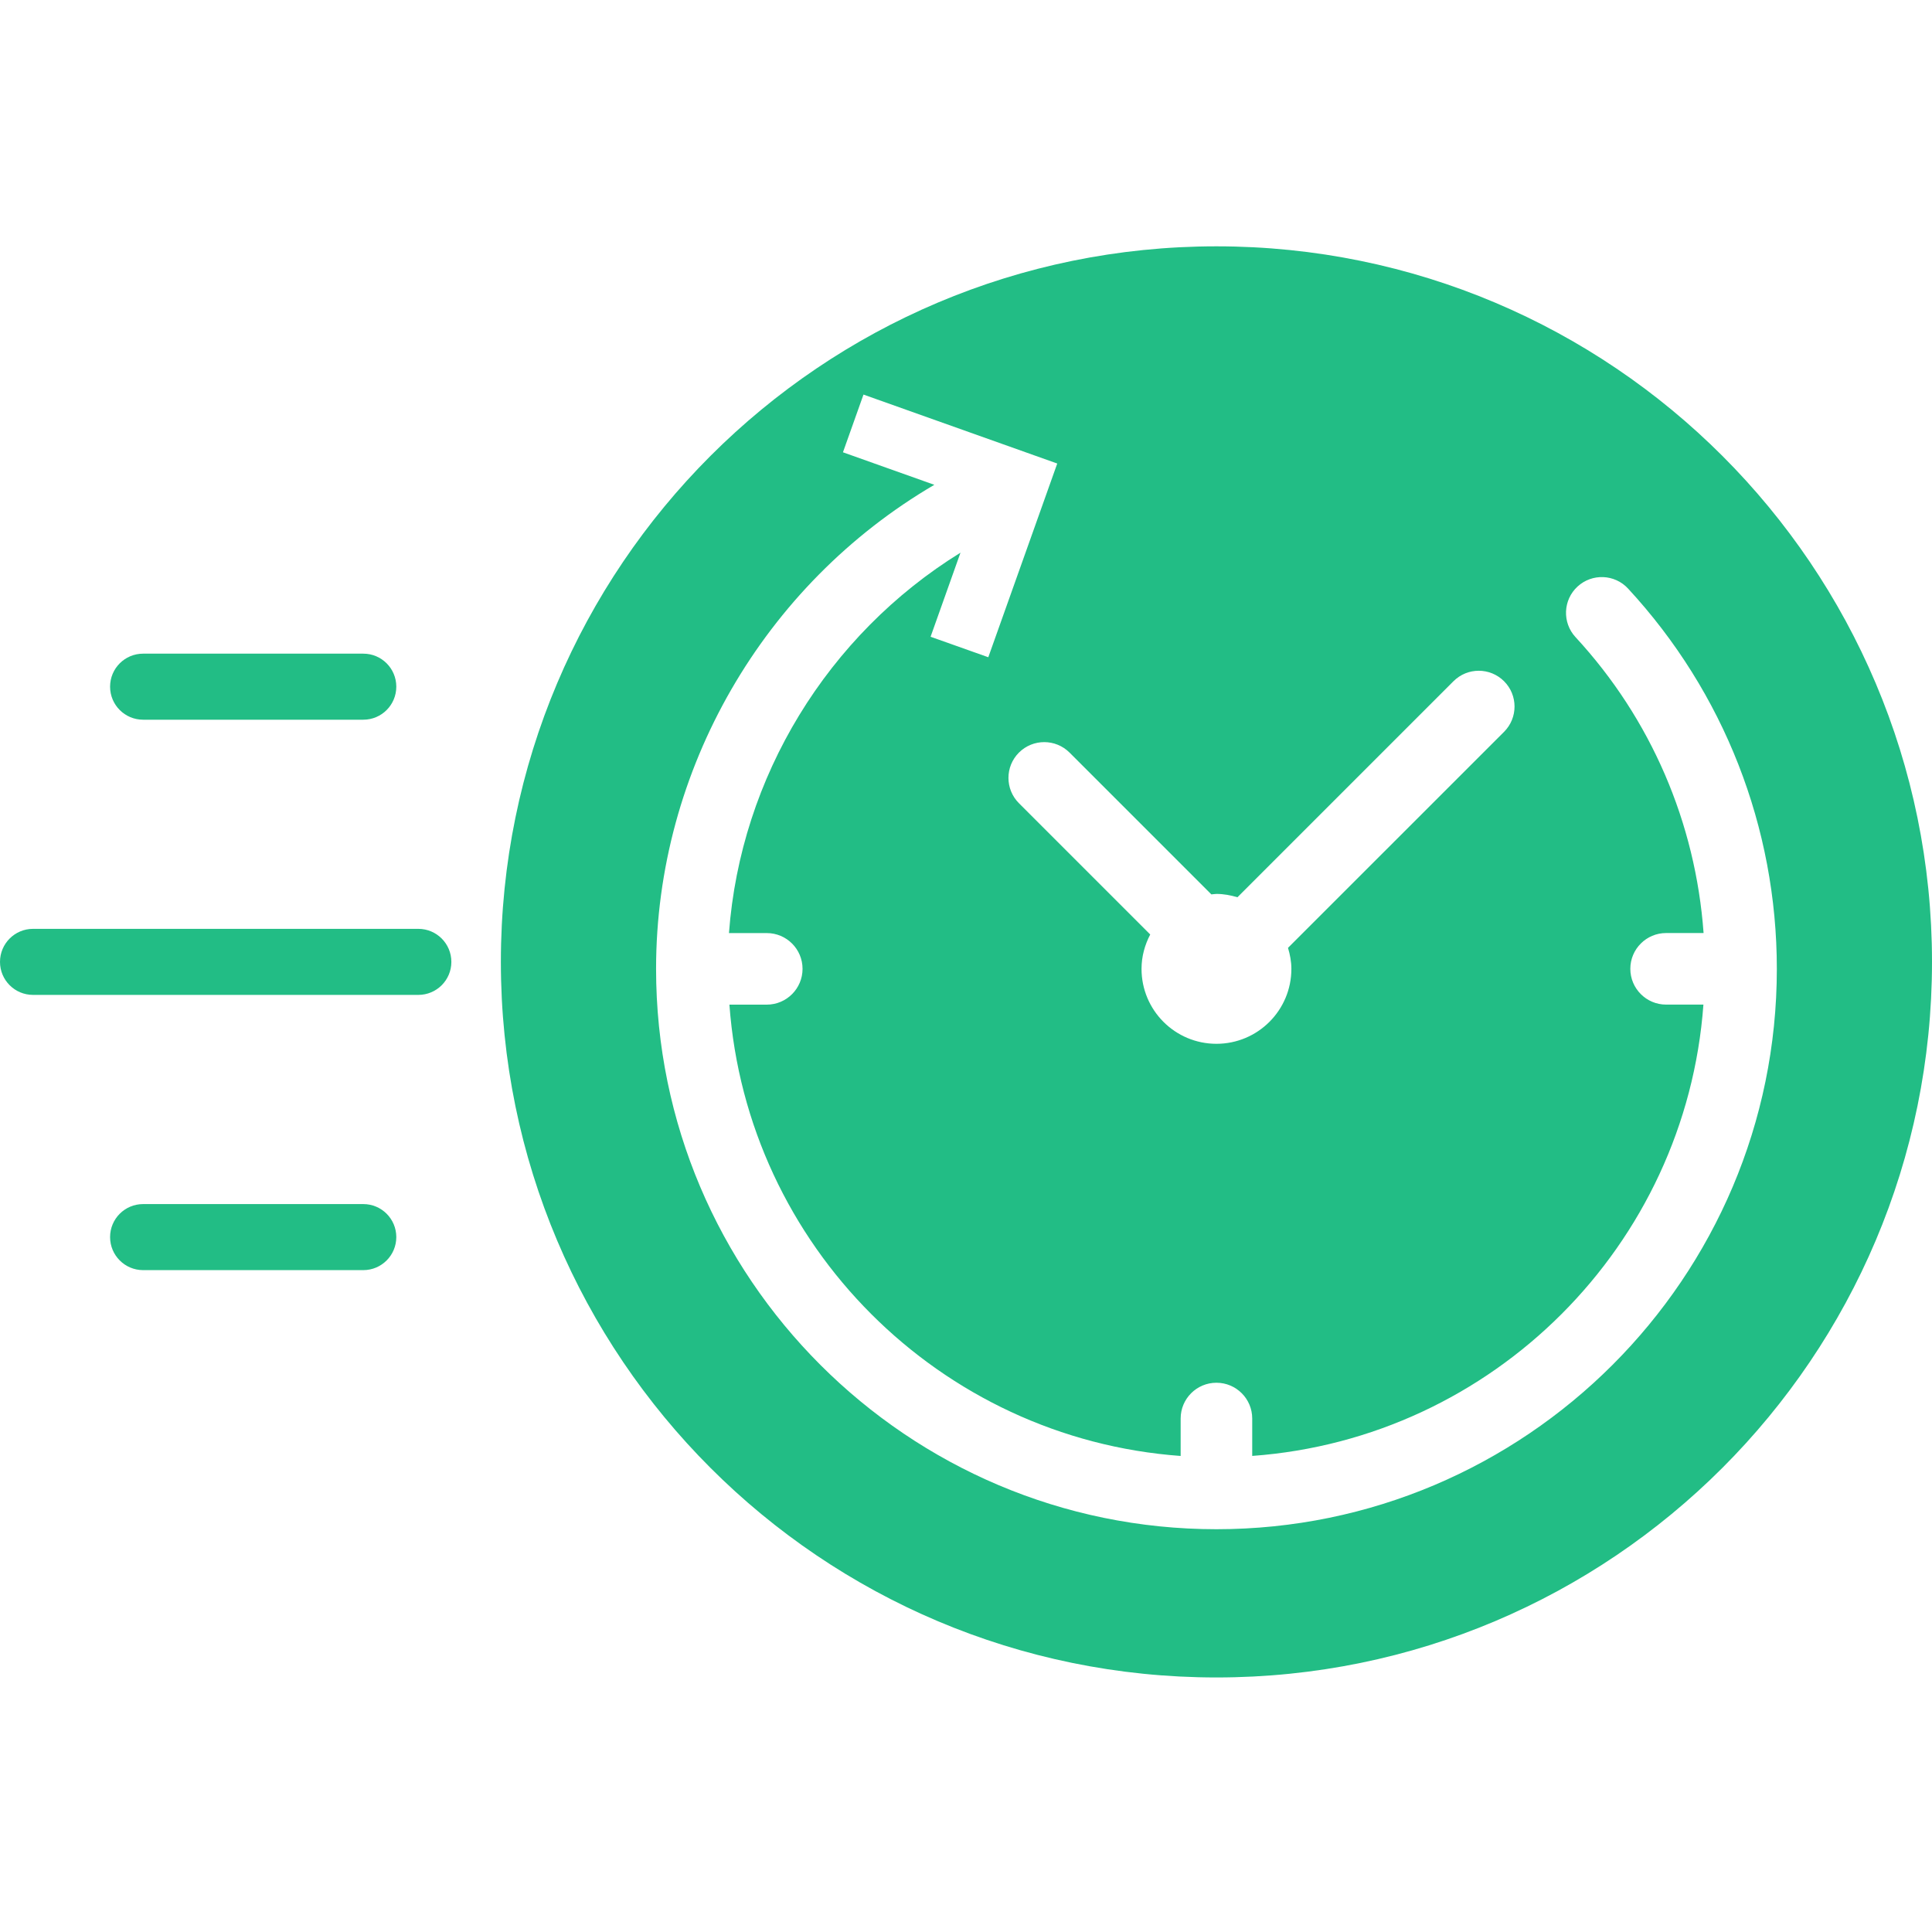 <svg width="48" height="48" viewBox="0 0 48 48" fill="none" xmlns="http://www.w3.org/2000/svg">
<g clip-path="url(#clip0_7734_136252)">
<path d="M30.222 6.12C20.404 6.12 12.444 14.08 12.444 23.898C12.444 33.716 20.404 41.676 30.222 41.676C40.04 41.676 48 33.716 48 23.898C48 14.08 40.04 6.12 30.222 6.12ZM30.096 22.221C30.138 22.219 30.179 22.209 30.222 22.209C30.404 22.209 30.577 22.243 30.744 22.292L36.111 16.925C36.458 16.578 37.02 16.578 37.368 16.925C37.715 17.272 37.715 17.835 37.368 18.182L32 23.549C32.05 23.716 32.084 23.889 32.084 24.071C32.084 25.1 31.25 25.933 30.222 25.933C29.194 25.933 28.361 25.1 28.361 24.071C28.361 23.761 28.443 23.474 28.577 23.217L25.315 19.955C24.968 19.608 24.968 19.045 25.315 18.698C25.663 18.351 26.225 18.351 26.573 18.698L30.096 22.221ZM30.222 37.993C22.545 37.993 16.3 31.747 16.3 24.071C16.3 19.119 18.98 14.522 23.213 12.045L20.943 11.237L21.453 9.803L26.267 11.516L24.554 16.329L23.12 15.82L23.863 13.731C20.564 15.77 18.399 19.302 18.111 23.182H19.05C19.541 23.182 19.939 23.579 19.939 24.071C19.939 24.561 19.541 24.96 19.05 24.96H18.122C18.559 30.947 23.347 35.736 29.333 36.173V35.243C29.333 34.752 29.731 34.354 30.222 34.354C30.713 34.354 31.111 34.752 31.111 35.243V36.172C37.097 35.736 41.884 30.946 42.321 24.959H41.394C40.904 24.959 40.505 24.561 40.505 24.07C40.505 23.579 40.904 23.181 41.394 23.181H42.325C42.126 20.443 41.02 17.86 39.143 15.829C38.81 15.469 38.832 14.906 39.193 14.573C39.553 14.241 40.116 14.262 40.449 14.623C42.832 17.201 44.145 20.557 44.145 24.071C44.145 31.747 37.899 37.993 30.222 37.993Z" fill="#22BD85"/>
<path d="M3.556 17.881H9.026C9.479 17.881 9.846 17.514 9.846 17.06C9.846 16.607 9.479 16.24 9.026 16.24H3.556C3.102 16.24 2.735 16.607 2.735 17.06C2.735 17.514 3.102 17.881 3.556 17.881Z" fill="#22BD85"/>
<path d="M10.393 23.077H0.821C0.367 23.077 0 23.444 0 23.898C0 24.351 0.367 24.718 0.821 24.718H10.393C10.847 24.718 11.214 24.351 11.214 23.898C11.214 23.444 10.847 23.077 10.393 23.077Z" fill="#22BD85"/>
<path d="M9.026 29.915H3.556C3.102 29.915 2.735 30.282 2.735 30.735C2.735 31.188 3.102 31.556 3.556 31.556H9.026C9.479 31.556 9.846 31.188 9.846 30.735C9.846 30.282 9.479 29.915 9.026 29.915Z" fill="#22BD85"/>
</g>
<defs>
<clipPath id="clip0_7734_136252">
<rect width="48" height="47.489" fill="white"/>
</clipPath>
</defs>
</svg>
